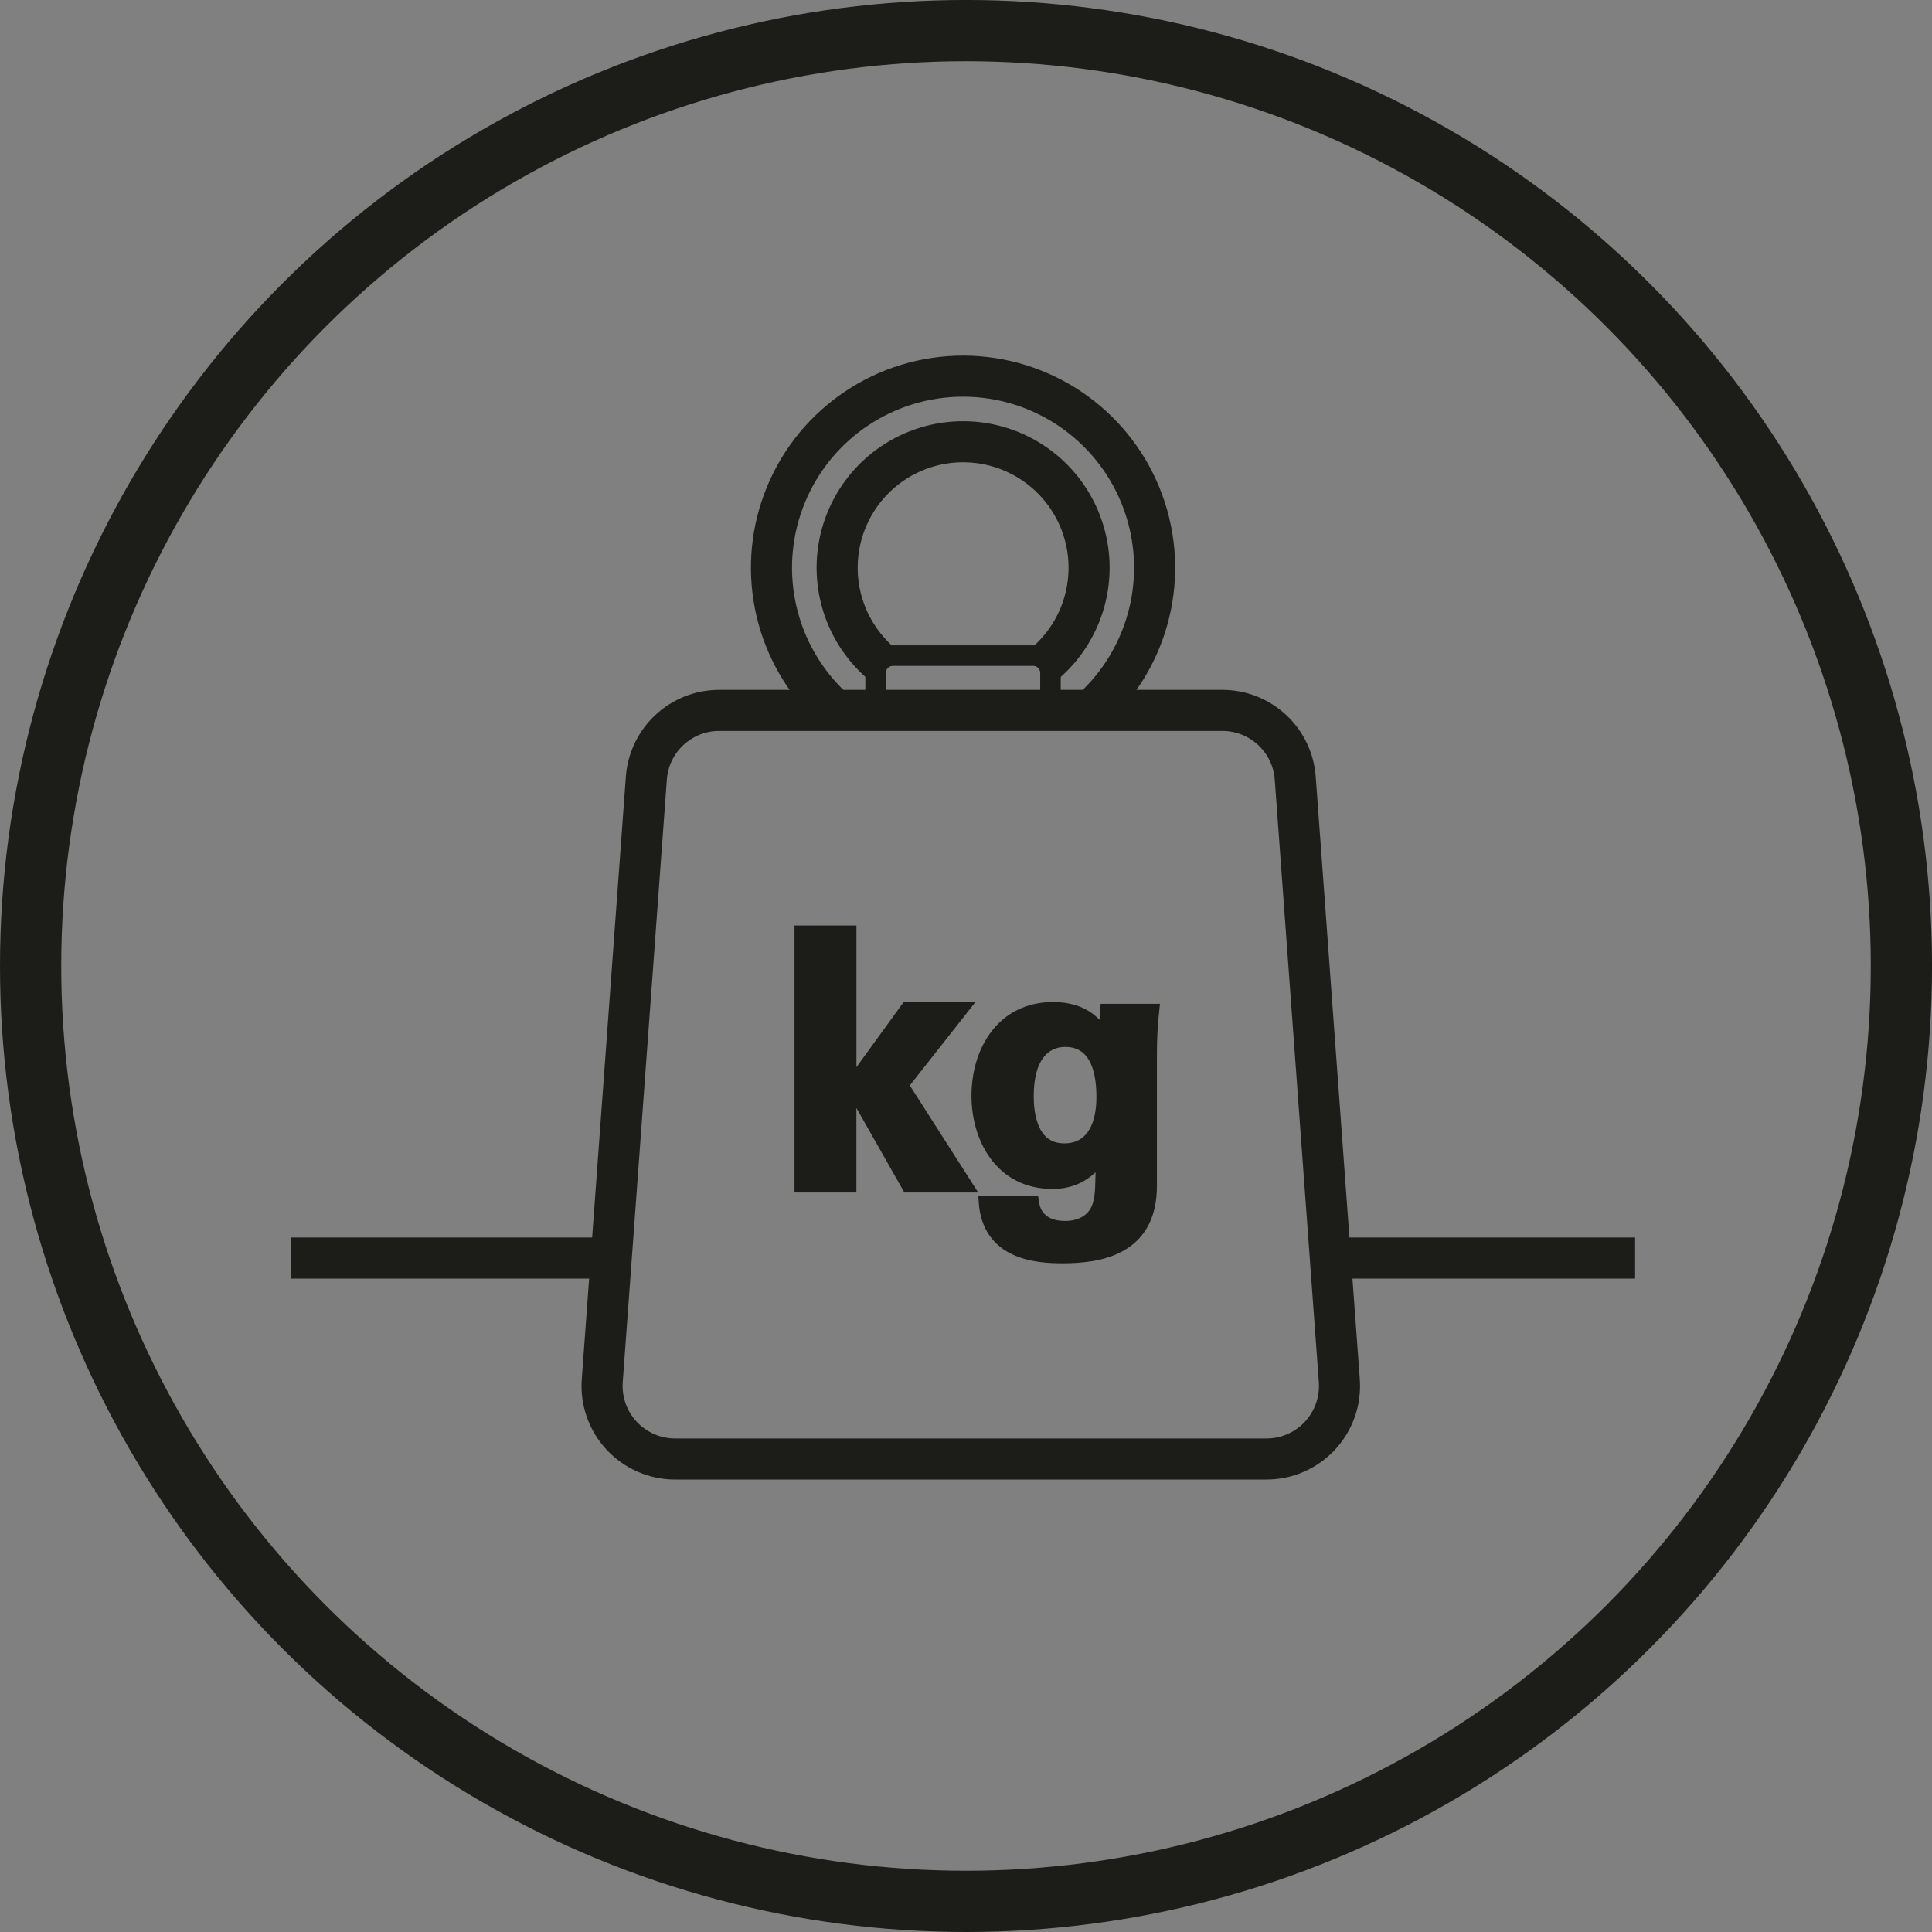 <svg width="1411" height="1411" preserveAspectRatio="xMinYMin meet" viewBox="0 0 1411 1411" xmlns="http://www.w3.org/2000/svg" version="1.0" fill-rule="evenodd" xmlns:xlink="http://www.w3.org/1999/xlink"><rect x="0" y="0" width="1411" height="1411" fill="#808080" stroke="none"/><title>...</title><desc>...</desc><g id="group" transform="scale(1,-1) translate(0,-1411)" clip="0 0 1411 1411"><g transform=""><g transform=" matrix(1,0,0,-1,0,1411.02)"><g transform=""><circle cx="705.51" cy="705.51" r="683.15" style="stroke: rgb(11%,11%,10%); stroke-linecap: butt; stroke-width: 44.72; fill: none; fill-rule: evenodd;"/></g><g transform=""><g transform=" matrix(1,0,0,1,-3.15,-3.15)"><g transform=""><path d="M 1021.23 101.06 " style="stroke: rgb(100%,100%,100%); stroke-linecap: round; stroke-width: 38.94; fill: none; fill-rule: evenodd;"/></g></g><path d="M 212.51,918.83 L 446.37,918.83 Z" style="stroke: rgb(11%,11%,10%); stroke-linecap: round; stroke-width: 30.0;"/><path d="M 971.59,918.83 L 1194.17,918.83 Z" style="stroke: rgb(11%,11%,10%); stroke-linecap: round; stroke-width: 30.0;"/><g transform=" matrix(1,0,0,1,-3.15,-3.15)"><g transform=""><path d="M 928.09 1068.73 L 496.18 1068.73 C 481.36 1068.722 467.211 1062.55 457.123 1051.693 C 447.036 1040.835 441.919 1026.271 443 1011.49 L 475.2 571.49 C 477.223 543.608 500.425 522.016 528.38 522 L 895.89 522 C 923.844 522.004 947.057 543.581 949.1 571.46 L 981.29 1011.46 C 982.383 1026.25 977.269 1040.827 967.175 1051.693 C 957.082 1062.558 942.92 1068.731 928.09 1068.73 Z " style="stroke: rgb(11%,11%,10%); stroke-linecap: round; stroke-width: 30.0; fill: none; fill-rule: evenodd;"/></g></g><g transform=" matrix(1,0,0,1,-3.15,-3.15)"><g transform=""><path d="M 642.64 509.83 L 642.64 494.63 C 642.635 491.282 643.961 488.07 646.326 485.7 C 648.692 483.331 651.902 482 655.25 482 L 757.74 482 C 761.082 482 764.287 483.327 766.65 485.69 C 769.013 488.053 770.34 491.258 770.34 494.6 L 770.34 509.8 " style="stroke: rgb(11%,11%,10%); stroke-linecap: round; stroke-width: 15.0; fill: none; fill-rule: evenodd;"/></g></g><g transform=" matrix(1,0,0,1,-3.15,-3.15)"><g transform=""><path d="M 586.9 682.6 L 625.12 682.6 L 625.12 793.35 L 664.9 738.5 L 708.32 738.5 L 663.32 795.69 L 711.16 870.57 L 665.66 870.57 L 625.1 799.07 L 625.1 870.57 L 586.9 870.57 Z " style="stroke: rgb(11%,11%,10%); stroke-linecap: butt; stroke-width: 7.0; fill: rgb(11%,11%,10%); fill-rule: evenodd;"/></g></g><g transform=" matrix(1,0,0,1,-3.15,-3.15)"><g transform=""><path d="M 846.4 739.8 C 845.193 750.591 844.586 761.441 844.58 772.3 L 844.58 869.3 C 844.58 917.66 804.28 922.3 779.06 922.3 C 760.34 922.3 723.69 919.96 721.35 880.18 L 758.27 880.18 C 758.79 884.08 760.61 898.38 781.14 898.38 C 792.58 898.38 802.46 892.92 805.06 881.22 C 806.62 874.72 806.62 870.04 806.88 850.02 C 794.66 866.14 780.88 867.96 771.53 867.96 C 733.83 867.96 716.15 835.2 716.15 803.48 C 716.15 770.21 734.61 738.48 772.3 738.48 C 796.22 738.48 805.06 751.48 808.96 757.2 L 810.26 739.78 Z M 780.4 841.71 C 807.4 841.71 807.4 809.99 807.4 804.27 C 807.4 789.45 804.54 764.27 781.14 764.27 C 766.58 764.27 754.62 775.44 754.62 803.52 C 754.62 810 754.62 841.71 780.36 841.71 Z " style="stroke: rgb(11%,11%,10%); stroke-linecap: butt; stroke-width: 7.0; fill: rgb(11%,11%,10%); fill-rule: evenodd;"/></g></g><g transform=" matrix(1,0,0,1,-3.15,-3.15)"><g transform=""><path d="M 766 488 C 794.923 463.505 805.864 423.779 793.56 387.93 C 781.257 352.081 748.228 327.446 710.359 325.874 C 672.49 324.302 637.532 346.114 622.299 380.82 C 607.067 415.526 614.677 456.022 641.47 482.83 C 642.78 484.14 644.13 485.42 645.52 486.64 " style="stroke: rgb(11%,11%,10%); stroke-linecap: butt; stroke-width: 30.0; fill: none; fill-rule: evenodd;"/></g></g><g transform=" matrix(1,0,0,1,-3.15,-3.15)"><g transform=""><path d="M 804.72 517.44 C 845.081 477.647 857.446 417.436 836.035 364.957 C 814.624 312.478 763.667 278.102 706.989 277.901 C 650.311 277.7 599.111 311.713 577.328 364.038 C 555.545 416.364 567.483 476.662 607.56 516.74 C 610.453 519.633 613.453 522.397 616.56 525.03 " style="stroke: rgb(11%,11%,10%); stroke-linecap: butt; stroke-width: 30.0; fill: none; fill-rule: evenodd;"/></g></g></g></g></g></g></svg>